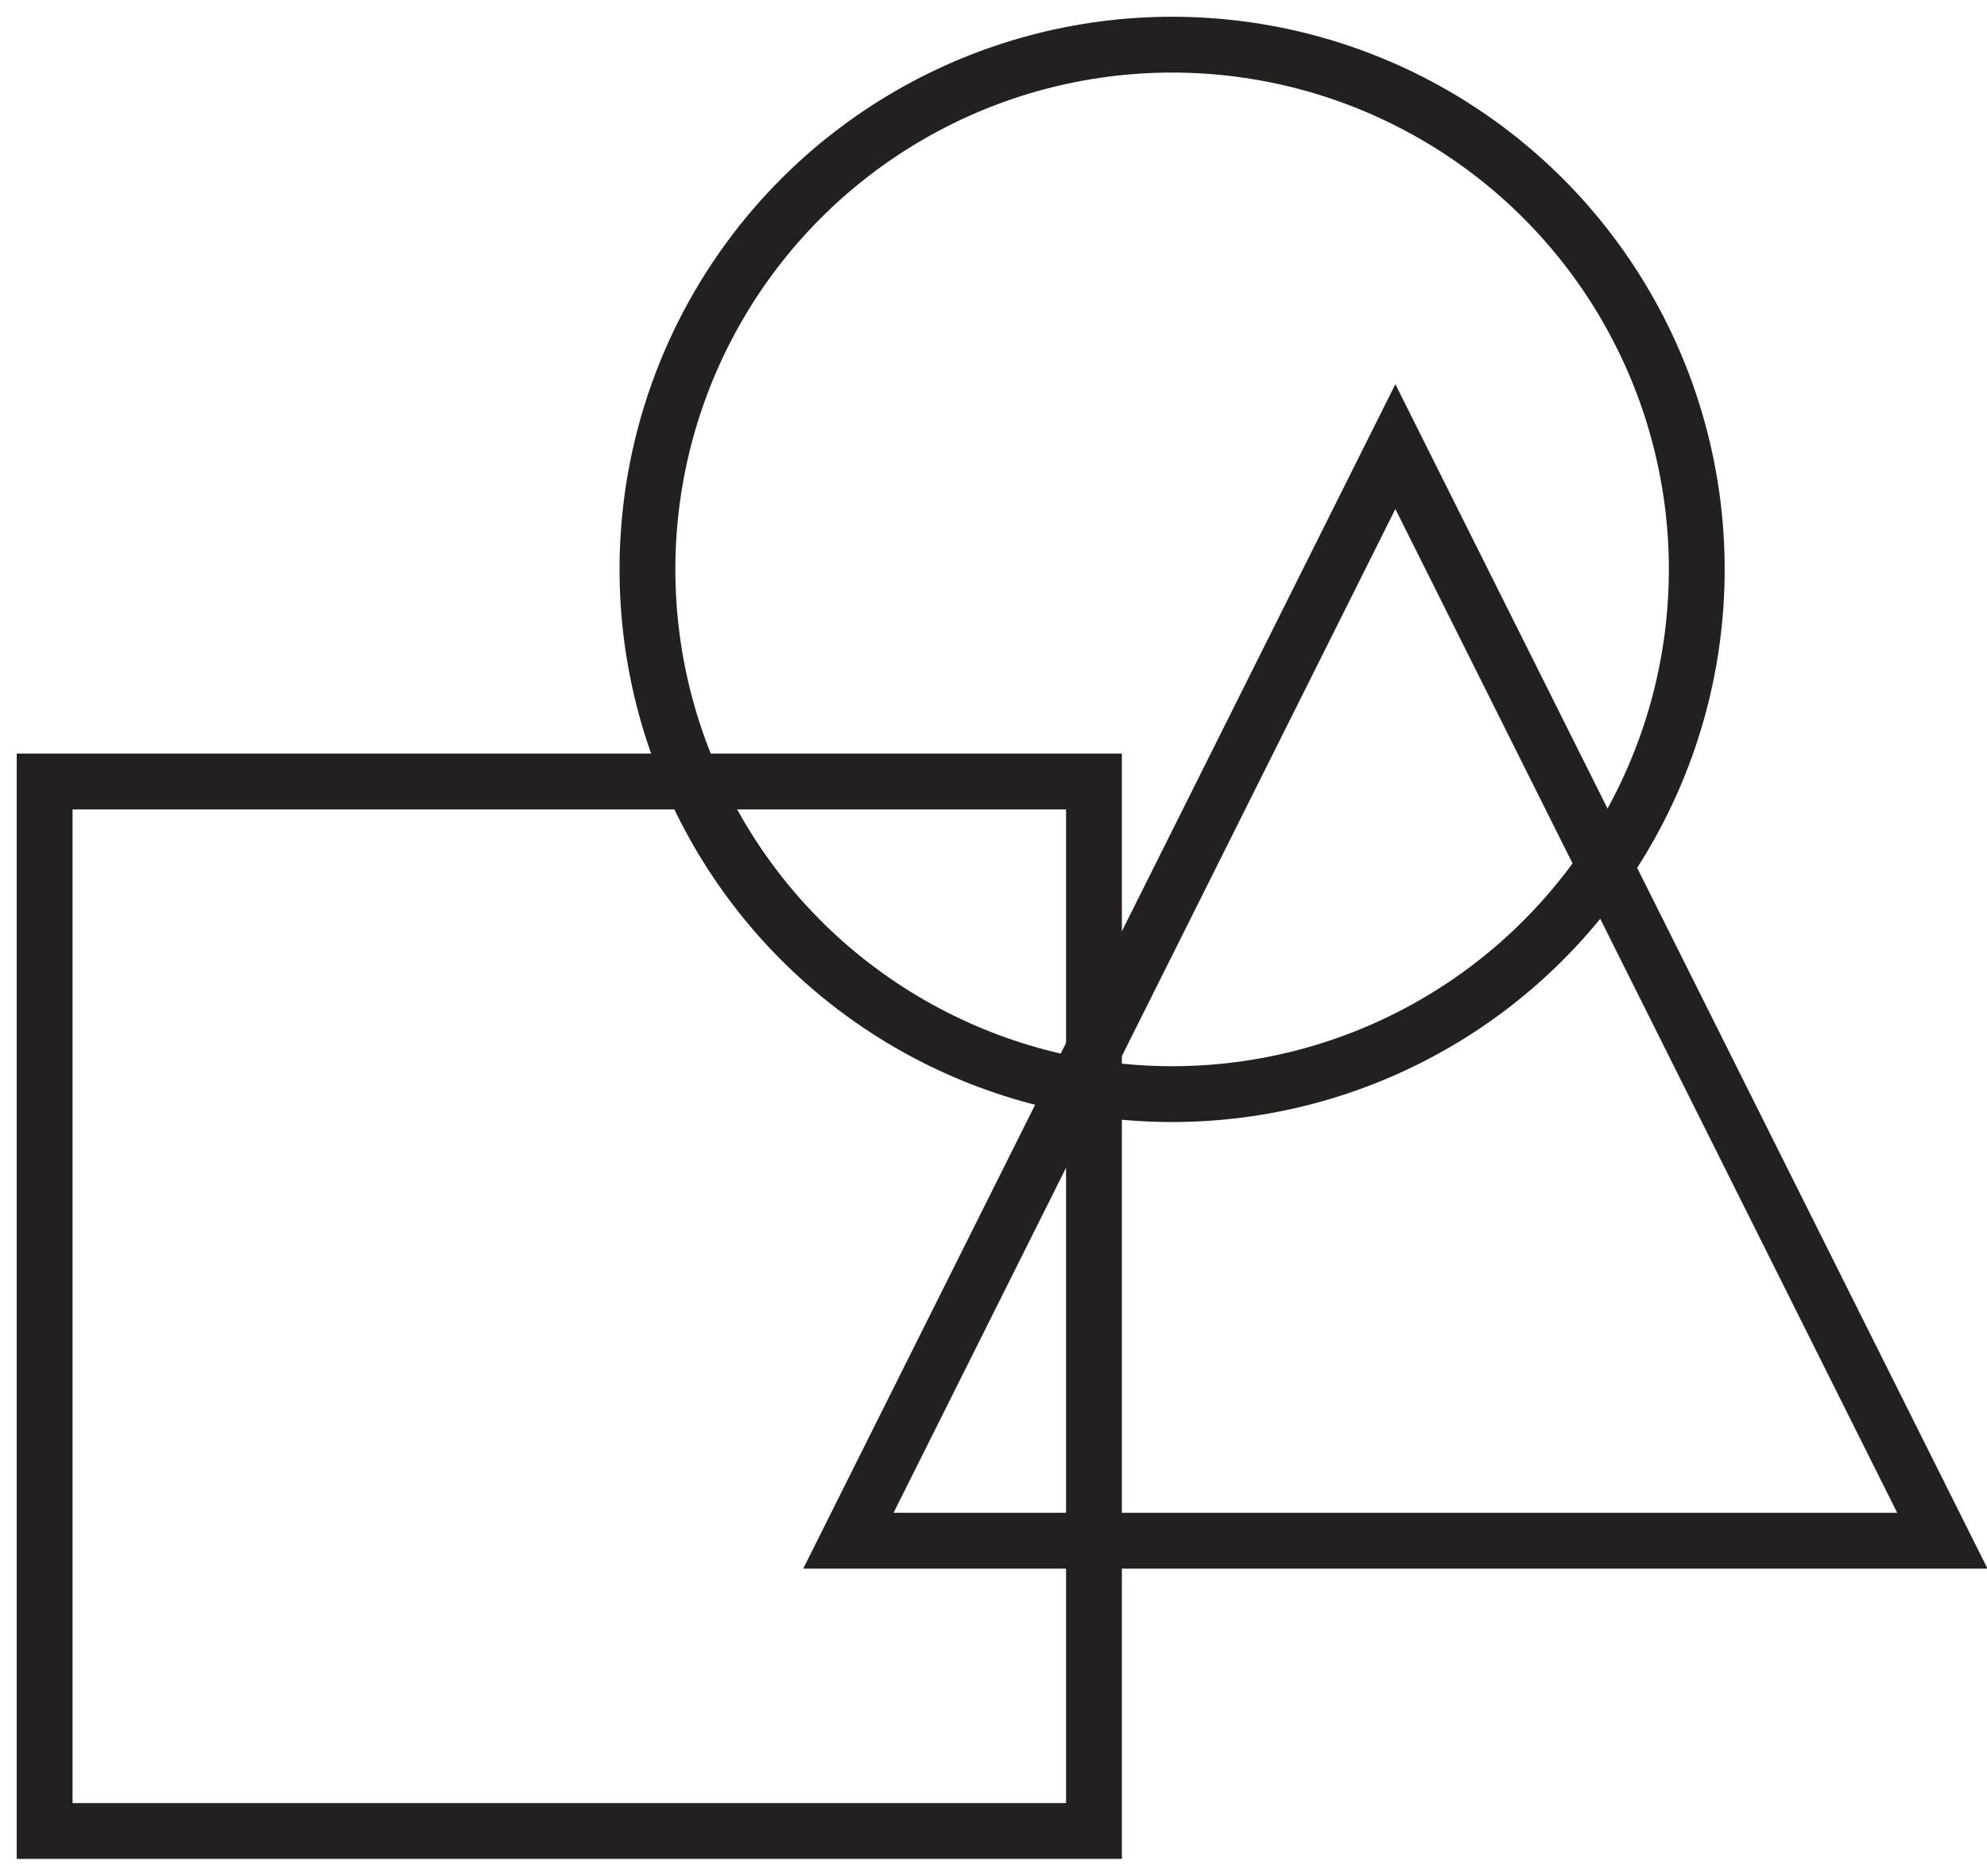 <?xml version="1.0" encoding="UTF-8"?>
<svg width="89px" height="84px" viewBox="0 0 89 84" version="1.1" xmlns="http://www.w3.org/2000/svg" xmlns:xlink="http://www.w3.org/1999/xlink">
    <!-- Generator: Sketch 48.2 (47327) - http://www.bohemiancoding.com/sketch -->
    <title>icon-design</title>
    <desc>Created with Sketch.</desc>
    <defs></defs>
    <g id="project-betches@2x-copy-2" stroke="none" stroke-width="1" fill="none" fill-rule="evenodd" transform="translate(-531, -5925)">
        <g id="design" transform="translate(-253, 5864)" stroke="#252020" stroke-width="2.5">
            <g id="copy" transform="translate(502, 0)">
                <g id="title" transform="translate(0, 63)">
                    <g id="icon" transform="translate(284, 0)">
                        <g id="icon-design">
                            <circle id="Oval" cx="50.5" cy="23.5" r="23.5"></circle>
                            <polygon id="Triangle" points="60.5 18 85 67 36 67"></polygon>
                            <rect id="Rectangle" x="0" y="33" width="47" height="47"></rect>
                        </g>
                    </g>
                </g>
            </g>
        </g>
    </g>
</svg>